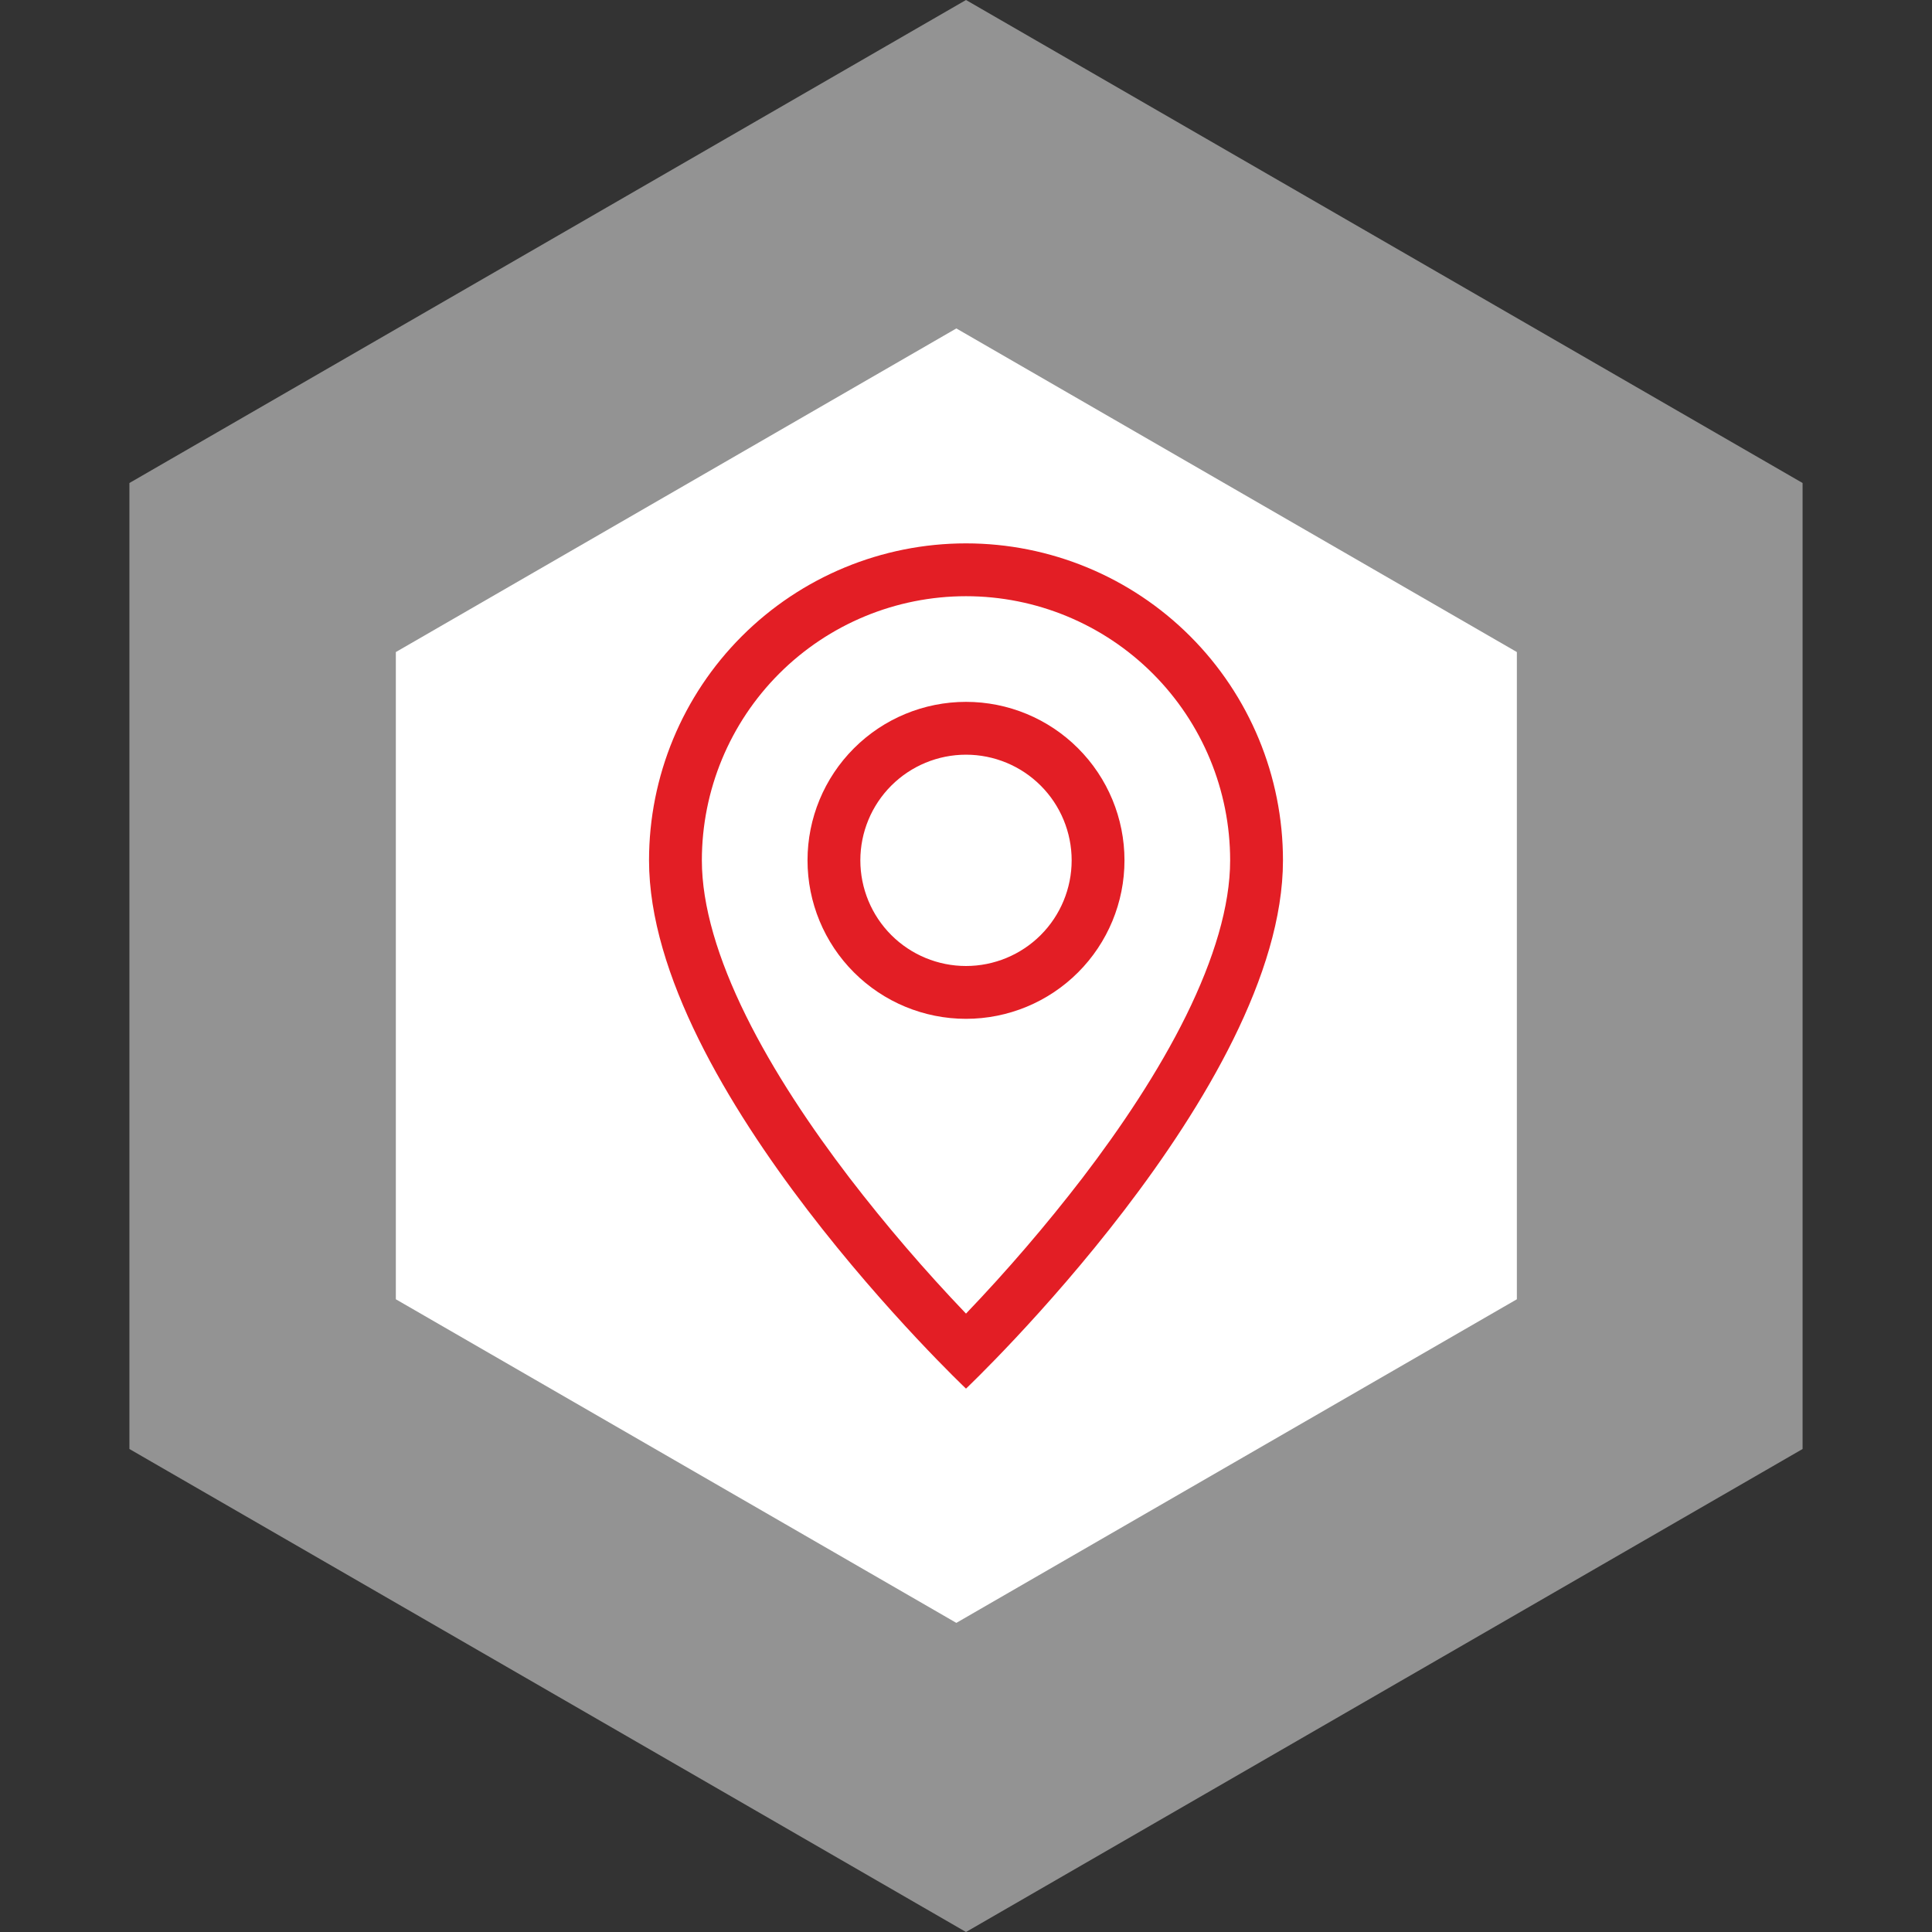 <?xml version="1.0" encoding="UTF-8"?> <svg xmlns="http://www.w3.org/2000/svg" width="64" height="64" viewBox="0 0 64 64" fill="none"><rect x="0" y="0" width="64" height="64" fill="#333333" stroke="none"/> <path d="M31.68 10.88L50.248 21.6V43.04L31.68 53.76L13.113 43.04V21.6L31.68 10.88Z" fill="white"></path> <path d="M32 0L59.713 16V48L32 64L4.287 48V16L32 0Z" fill="white" fill-opacity="0.47"></path> <path d="M39.291 33.645C38.373 35.504 37.131 37.355 35.861 39.017C34.655 40.585 33.367 42.086 32 43.515C30.633 42.086 29.345 40.585 28.14 39.017C26.869 37.355 25.627 35.504 24.709 33.645C23.782 31.767 23.25 30.009 23.25 28.5C23.25 26.179 24.172 23.954 25.813 22.313C27.454 20.672 29.679 19.75 32 19.75C34.321 19.75 36.546 20.672 38.187 22.313C39.828 23.954 40.75 26.179 40.75 28.5C40.75 30.009 40.216 31.767 39.291 33.645ZM32 46C32 46 42.5 36.05 42.5 28.5C42.5 25.715 41.394 23.044 39.425 21.075C37.456 19.106 34.785 18 32 18C29.215 18 26.544 19.106 24.575 21.075C22.606 23.044 21.5 25.715 21.5 28.5C21.5 36.05 32 46 32 46Z" fill="#E31E25"></path> <path d="M32 32C31.072 32 30.181 31.631 29.525 30.975C28.869 30.319 28.5 29.428 28.5 28.5C28.5 27.572 28.869 26.681 29.525 26.025C30.181 25.369 31.072 25 32 25C32.928 25 33.819 25.369 34.475 26.025C35.131 26.681 35.5 27.572 35.5 28.5C35.5 29.428 35.131 30.319 34.475 30.975C33.819 31.631 32.928 32 32 32ZM32 33.75C33.392 33.75 34.728 33.197 35.712 32.212C36.697 31.228 37.25 29.892 37.25 28.5C37.25 27.108 36.697 25.772 35.712 24.788C34.728 23.803 33.392 23.25 32 23.25C30.608 23.25 29.272 23.803 28.288 24.788C27.303 25.772 26.75 27.108 26.75 28.5C26.75 29.892 27.303 31.228 28.288 32.212C29.272 33.197 30.608 33.75 32 33.75Z" fill="#E31E25"></path> </svg> 